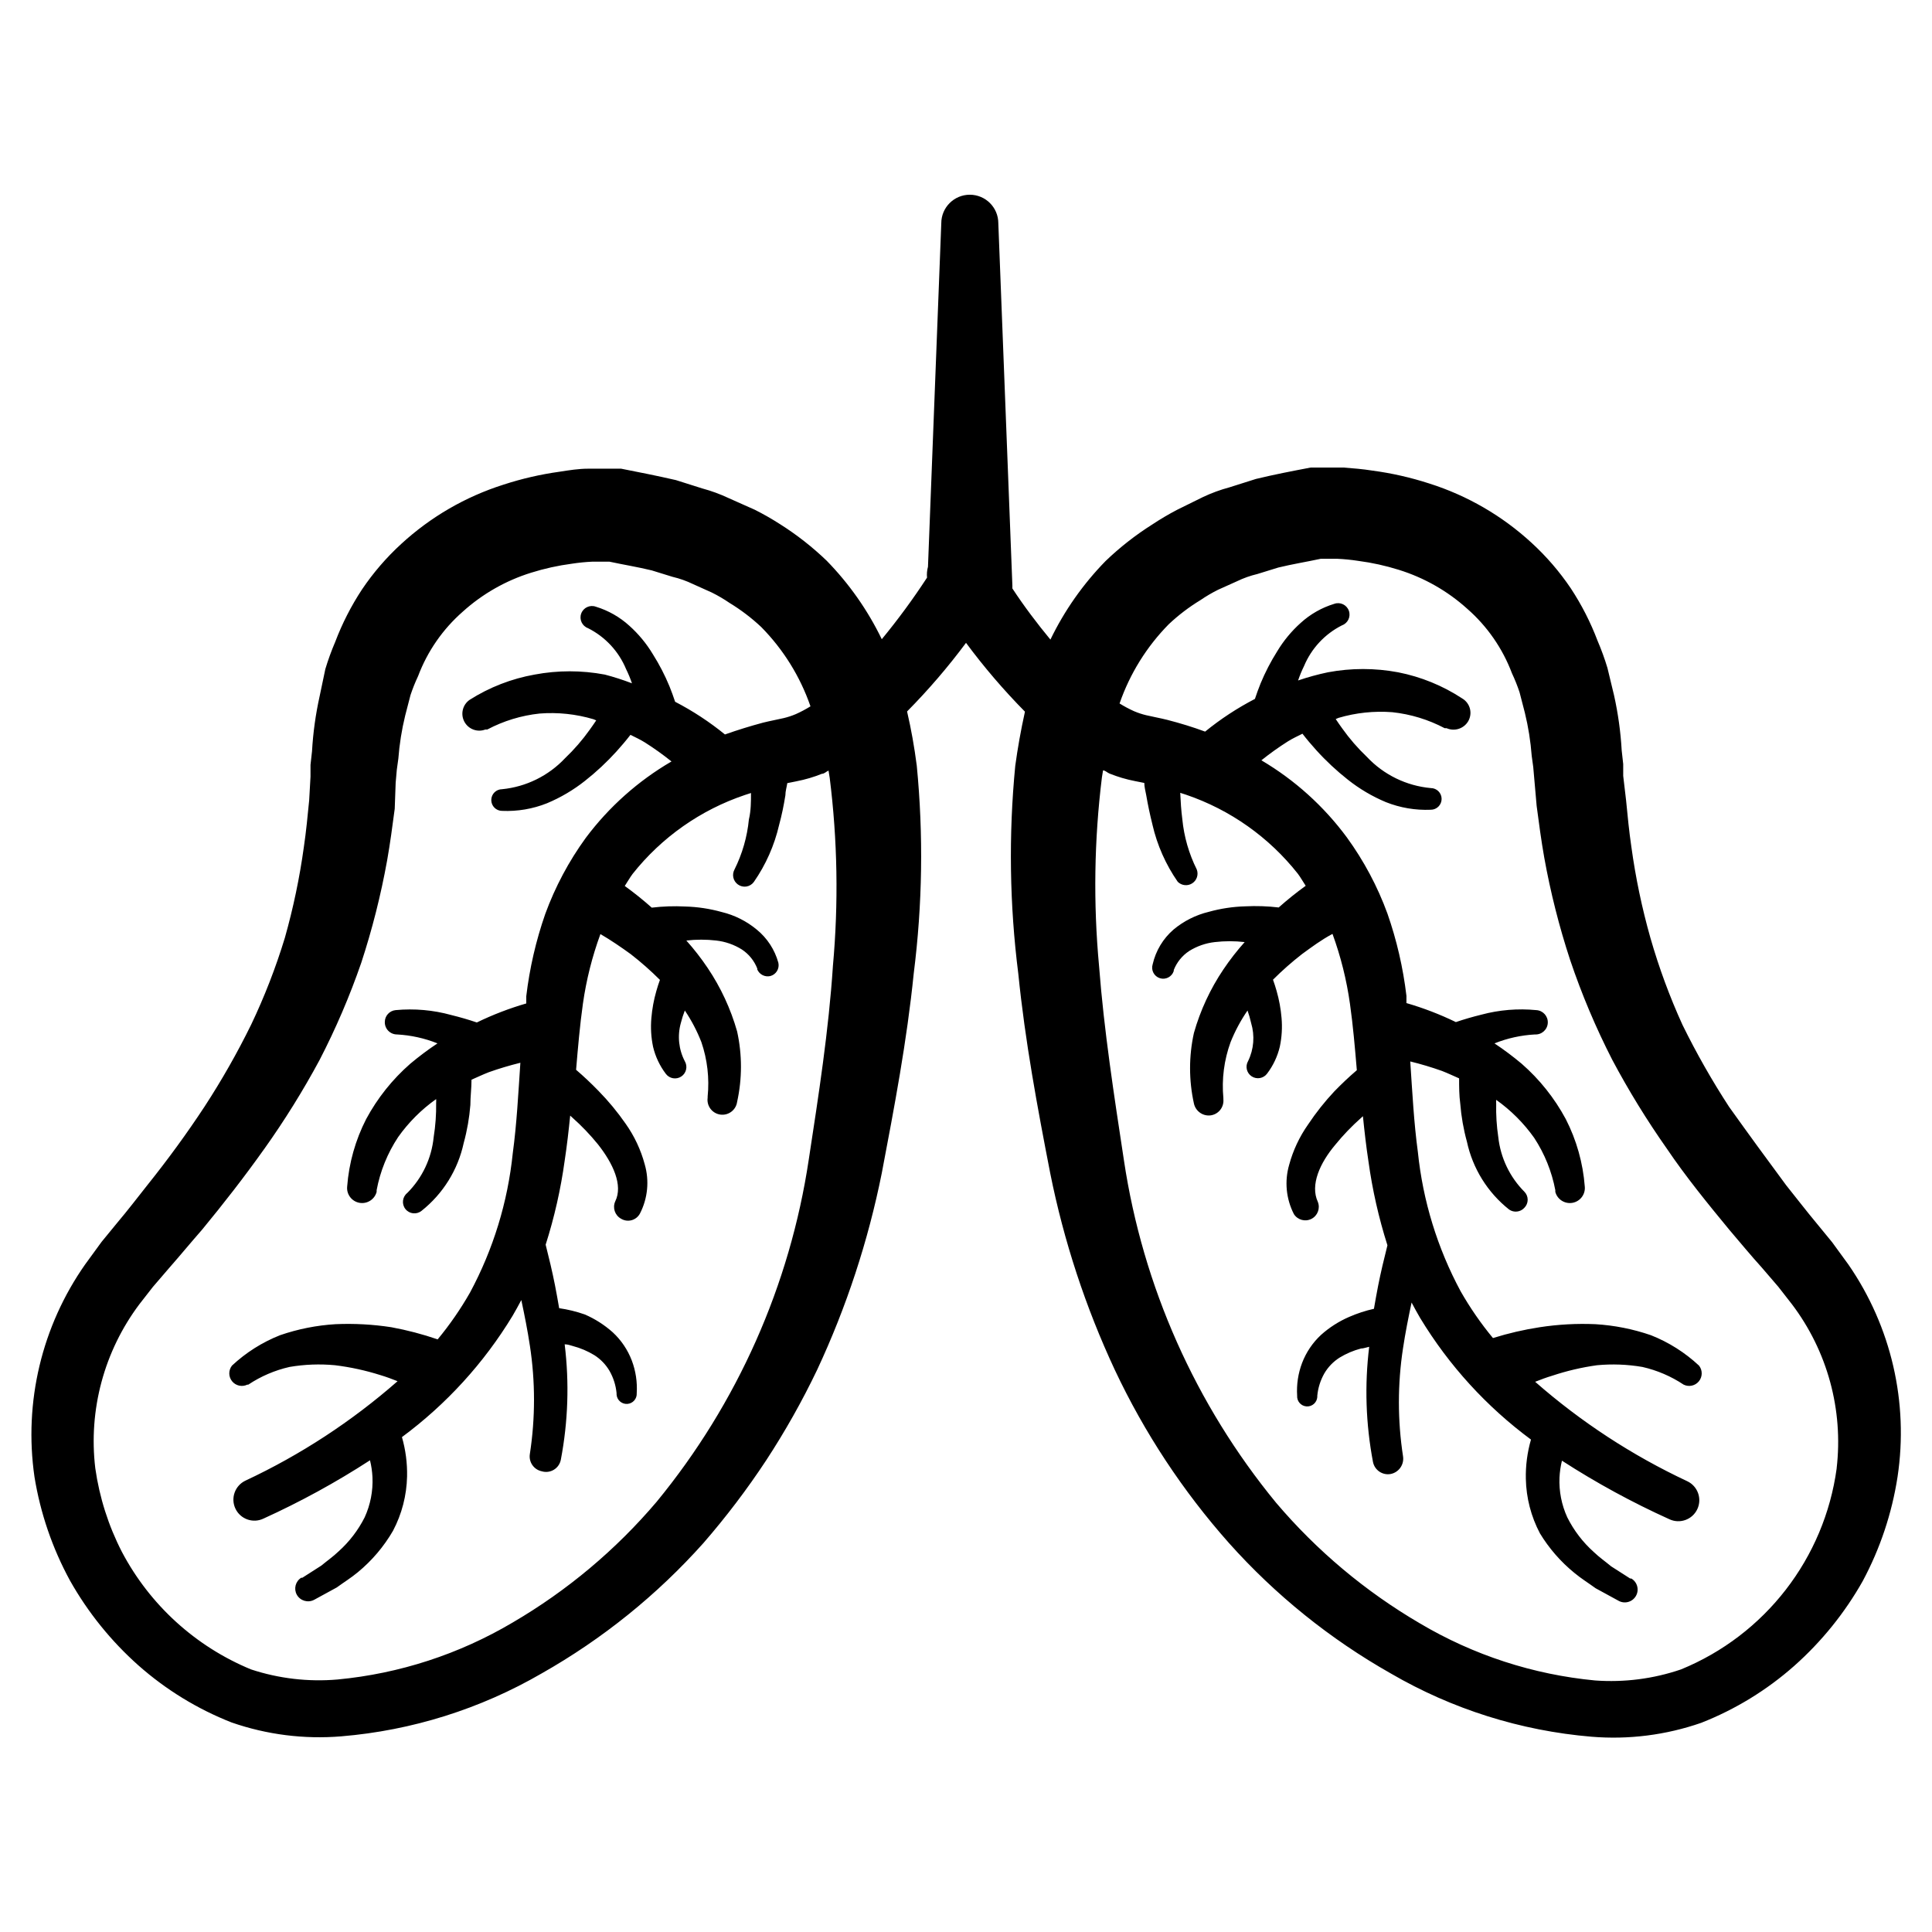 <?xml version="1.0" encoding="UTF-8"?>
<!-- Uploaded to: SVG Repo, www.svgrepo.com, Generator: SVG Repo Mixer Tools -->
<svg fill="#000000" width="800px" height="800px" version="1.1" viewBox="144 144 512 512" xmlns="http://www.w3.org/2000/svg">
 <path d="m633.87 479.15-4.332-5.945-4.133-5.039c-2.769-3.324-5.391-6.75-8.062-10.078-5.039-6.801-10.078-13.703-15.113-20.758v0.004c-4.547-6.984-8.668-14.234-12.344-21.715-3.406-7.469-6.25-15.184-8.512-23.074-2.238-7.902-3.922-15.949-5.039-24.082-0.605-4.082-1.008-8.262-1.41-12.395l-0.758-6.449v-3.125l-0.402-3.629v0.004c-0.277-4.898-0.953-9.77-2.016-14.562l-1.762-7.305c-0.738-2.445-1.613-4.852-2.621-7.203-1.848-4.883-4.231-9.547-7.102-13.906-2.977-4.406-6.457-8.449-10.379-12.039-7.777-7.16-17.031-12.527-27.105-15.719-4.926-1.598-9.984-2.746-15.113-3.426-2.519-0.402-5.039-0.605-7.609-0.805h-3.879-2.016-2.82c-5.039 0.957-9.723 1.863-14.508 3.023l-7.004 2.215c-2.406 0.645-4.75 1.504-7.004 2.566l-6.852 3.379c-2.285 1.191-4.504 2.504-6.652 3.93-4.43 2.801-8.562 6.039-12.344 9.672-5.961 6.102-10.895 13.125-14.609 20.809-3.578-4.332-7.004-8.867-10.078-13.551v-0.754l-3.727-96.027v-0.004c0-4.172-3.383-7.559-7.555-7.559-4.176 0-7.559 3.387-7.559 7.559l-3.527 91.039c-0.258 0.934-0.344 1.906-0.25 2.871-3.691 5.66-7.695 11.109-11.992 16.324-3.715-7.68-8.648-14.707-14.609-20.809-3.781-3.633-7.914-6.871-12.344-9.672-2.168-1.391-4.402-2.672-6.703-3.828l-6.902-3.074h0.004c-2.254-1.062-4.598-1.922-7.004-2.57l-7.004-2.215c-5.039-1.16-9.672-2.066-14.508-3.023h-2.824-2.016-3.879c-2.519 0-5.039 0.402-7.609 0.805h0.004c-5.047 0.699-10.02 1.844-14.863 3.426-10.078 3.195-19.328 8.559-27.105 15.719-3.922 3.59-7.406 7.633-10.379 12.043-2.871 4.359-5.254 9.023-7.102 13.902-1.008 2.352-1.883 4.758-2.621 7.207l-1.512 7.203c-1.062 4.793-1.738 9.66-2.016 14.559l-0.402 3.629v3.125l-0.352 6.246c-0.402 4.133-0.805 8.312-1.41 12.395-1.121 8.133-2.805 16.18-5.039 24.082-2.398 7.867-5.379 15.547-8.918 22.973-3.672 7.481-7.793 14.73-12.344 21.715-4.637 7.055-9.672 13.957-15.113 20.758-2.672 3.375-5.289 6.801-8.062 10.078l-4.133 5.039-4.332 5.945v-0.004c-11.504 16.371-16.312 36.52-13.449 56.324 1.562 9.637 4.75 18.938 9.422 27.508 4.762 8.441 10.891 16.035 18.137 22.473 7.281 6.441 15.637 11.559 24.684 15.113 9.328 3.238 19.23 4.492 29.07 3.676 18.719-1.555 36.855-7.254 53.102-16.676 16.082-9.102 30.566-20.777 42.875-34.559 6.019-6.934 11.574-14.254 16.625-21.918 5.027-7.684 9.539-15.695 13.504-23.98 7.769-16.637 13.52-34.141 17.129-52.145 3.324-17.48 6.648-34.914 8.465-52.898 2.312-18.27 2.586-36.738 0.805-55.066-0.656-5.039-1.461-9.574-2.57-14.359 5.625-5.691 10.848-11.766 15.621-18.188 4.769 6.438 9.988 12.531 15.617 18.238-1.109 5.039-1.914 9.574-2.57 14.359-1.777 18.328-1.508 36.797 0.805 55.066 1.812 17.984 5.039 35.266 8.465 52.898 3.609 18.004 9.359 35.508 17.129 52.145 7.836 16.645 18.016 32.086 30.23 45.848 12.309 13.781 26.793 25.457 42.875 34.559 16.27 9.473 34.441 15.203 53.199 16.777 9.844 0.816 19.746-0.438 29.07-3.676 9.051-3.555 17.406-8.672 24.688-15.117 7.246-6.438 13.375-14.027 18.137-22.469 4.613-8.617 7.731-17.949 9.219-27.609 2.973-19.711-1.676-39.816-12.996-56.223zm-269.14-79.148c-1.109 16.977-3.777 34.16-6.398 51.289v-0.004c-4.992 33.316-18.922 64.656-40.305 90.688-10.812 12.742-23.707 23.559-38.137 31.992-14.164 8.395-30.008 13.559-46.402 15.113-7.758 0.676-15.574-0.234-22.973-2.672-14.691-6.062-26.793-17.078-34.207-31.133-3.574-6.945-5.957-14.438-7.055-22.168-1.848-15.457 2.34-31.031 11.688-43.48l3.578-4.586 4.332-5.039c2.922-3.324 5.742-6.75 8.664-10.078 5.691-6.902 11.234-14.008 16.523-21.461l0.004 0.004c5.371-7.547 10.27-15.422 14.66-23.578 4.293-8.305 7.981-16.91 11.035-25.746 2.906-8.863 5.195-17.922 6.852-27.105 0.805-4.535 1.41-9.117 2.016-13.703l0.25-6.902 0.301-3.426 0.402-2.922h0.004c0.289-3.856 0.895-7.68 1.812-11.434l1.41-5.441c0.57-1.719 1.242-3.402 2.016-5.039 2.481-6.582 6.551-12.445 11.84-17.078 5.227-4.719 11.414-8.242 18.137-10.328 3.504-1.098 7.094-1.891 10.73-2.371 1.836-0.281 3.688-0.469 5.543-0.551h4.434c3.727 0.805 7.508 1.41 11.234 2.316l5.543 1.715v-0.004c1.859 0.441 3.668 1.082 5.391 1.914l5.039 2.266v0.004c1.605 0.797 3.152 1.707 4.633 2.719 3.019 1.836 5.84 3.981 8.414 6.398 5.859 5.945 10.32 13.121 13.047 21.012-1.242 0.773-2.539 1.465-3.879 2.062-1.043 0.445-2.121 0.797-3.223 1.059-1.715 0.402-3.68 0.754-5.492 1.211-3.375 0.906-6.648 1.914-10.078 3.125l0.004-0.004c-4.094-3.332-8.516-6.234-13.203-8.664-0.453-1.41-0.957-2.719-1.512-4.133-1.215-2.938-2.684-5.769-4.383-8.461-1.691-2.82-3.797-5.367-6.246-7.559-2.547-2.316-5.574-4.035-8.867-5.039-1.57-0.57-3.309 0.242-3.879 1.816-0.57 1.57 0.242 3.309 1.812 3.879 4.547 2.285 8.125 6.129 10.078 10.832 0.602 1.223 1.125 2.484 1.562 3.777-2.359-0.906-4.762-1.68-7.207-2.316-6.141-1.156-12.445-1.156-18.59 0-6.125 1.086-11.977 3.363-17.23 6.699-1.859 1.297-2.457 3.781-1.391 5.781 1.066 2.004 3.457 2.894 5.574 2.078h0.504c4.305-2.277 9.008-3.715 13.852-4.231 4.824-0.379 9.672 0.133 14.309 1.512l0.707 0.301c-0.555 0.805-1.109 1.664-1.715 2.469-1.934 2.723-4.129 5.254-6.547 7.559-4.387 4.66-10.309 7.578-16.676 8.211-1.586 0-2.871 1.285-2.871 2.871s1.285 2.871 2.871 2.871c4.059 0.172 8.113-0.512 11.887-2.016 3.617-1.512 7.008-3.512 10.078-5.945 3-2.363 5.797-4.977 8.363-7.809 1.309-1.461 2.519-2.871 3.68-4.383 1.309 0.656 2.621 1.258 3.828 2.016 2.441 1.547 4.797 3.231 7.051 5.039-8.852 5.16-16.578 12.047-22.719 20.254-4.492 6.188-8.105 12.969-10.734 20.152-2.465 7.066-4.152 14.379-5.035 21.812v1.914c-4.504 1.305-8.887 2.992-13.102 5.039-2.215-0.754-4.484-1.41-6.75-1.965-4.801-1.332-9.801-1.773-14.762-1.309-1.633 0.156-2.879 1.531-2.871 3.172-0.016 0.867 0.32 1.699 0.926 2.312 0.605 0.617 1.434 0.965 2.297 0.965 3.684 0.199 7.309 0.996 10.734 2.367-2.5 1.66-4.906 3.461-7.207 5.391-4.742 4.144-8.703 9.113-11.688 14.66-2.852 5.566-4.566 11.648-5.039 17.887-0.207 2.066 1.211 3.941 3.254 4.312 2.043 0.367 4.027-0.895 4.555-2.902v-0.453c0.941-5.019 2.879-9.797 5.695-14.059 2.766-3.902 6.172-7.309 10.074-10.074 0.027 0.336 0.027 0.672 0 1.008 0.047 3.035-0.172 6.07-0.652 9.066-0.551 5.602-3.023 10.836-7.004 14.812-1.309 1.043-1.523 2.949-0.48 4.258s2.949 1.523 4.258 0.48c5.699-4.519 9.652-10.879 11.184-17.988 0.906-3.293 1.496-6.668 1.766-10.074 0-2.215 0.301-4.434 0.301-6.699 1.512-0.656 2.973-1.359 4.535-1.965v-0.004c2.758-0.98 5.566-1.82 8.414-2.519-0.555 8.211-0.957 16.172-2.016 23.98v0.004c-1.328 12.93-5.176 25.477-11.336 36.93-2.492 4.367-5.359 8.516-8.566 12.391-4.008-1.379-8.117-2.457-12.293-3.223-4.879-0.75-9.824-1.02-14.762-0.805-5.012 0.301-9.961 1.285-14.711 2.922-4.715 1.863-9.039 4.598-12.746 8.059-0.957 1.223-0.945 2.941 0.031 4.148 0.977 1.203 2.656 1.574 4.051 0.891h0.25c3.328-2.215 7.035-3.805 10.934-4.688 3.977-0.68 8.027-0.832 12.043-0.453 4.086 0.5 8.117 1.379 12.039 2.621 1.512 0.453 3.023 1.008 4.535 1.613-12.129 10.637-25.695 19.508-40.305 26.348-2.781 1.309-3.977 4.625-2.672 7.406 1.309 2.781 4.625 3.981 7.406 2.672 9.793-4.449 19.242-9.617 28.266-15.469 0.363 1.473 0.582 2.973 0.656 4.484 0.164 3.656-0.543 7.301-2.066 10.629-1.719 3.41-4.062 6.469-6.902 9.02-1.41 1.359-3.074 2.519-4.586 3.777l-5.039 3.223h-0.301v0.004c-1.512 0.953-2.019 2.918-1.16 4.484 0.906 1.621 2.941 2.223 4.586 1.359l5.996-3.273c1.863-1.359 3.828-2.57 5.644-4.082h-0.004c3.715-3.066 6.852-6.769 9.27-10.934 2.348-4.449 3.621-9.383 3.731-14.41 0.074-3.523-0.383-7.039-1.359-10.426 11.77-8.707 21.727-19.625 29.32-32.145 0.805-1.359 1.562-2.769 2.316-4.18 0.855 4.031 1.664 8.062 2.266 12.09h0.004c1.457 9.5 1.457 19.168 0 28.668-0.371 2.148 1.035 4.203 3.172 4.633 1.086 0.32 2.258 0.16 3.219-0.438 0.961-0.594 1.621-1.57 1.82-2.684 1.914-10.066 2.254-20.363 1.008-30.531 0.754 0 1.512 0.25 2.168 0.453 2.004 0.523 3.922 1.34 5.691 2.418 1.656 1.051 3.039 2.484 4.031 4.18 1.031 1.812 1.664 3.82 1.863 5.894v0.355c0.098 1.473 1.371 2.59 2.848 2.492 1.473-0.098 2.59-1.371 2.492-2.848 0.184-2.949-0.262-5.902-1.309-8.664-1.086-2.84-2.809-5.391-5.039-7.457-2.199-1.965-4.699-3.562-7.406-4.734-2.207-0.773-4.484-1.332-6.801-1.664-0.352-2.016-0.707-4.082-1.109-6.098-0.707-3.578-1.562-7.152-2.469-10.73 2.312-7.266 4-14.715 5.039-22.266 0.605-3.981 1.059-7.961 1.461-11.941l0.555 0.504c2.457 2.18 4.731 4.555 6.801 7.102 3.981 5.039 6.699 10.832 4.586 15.113v0.004c-0.762 1.688-0.105 3.676 1.512 4.582 0.84 0.523 1.859 0.672 2.812 0.414 0.953-0.258 1.758-0.898 2.223-1.773 2.074-4.027 2.523-8.695 1.262-13.047-1.035-3.848-2.742-7.481-5.039-10.73-2.152-3.102-4.562-6.019-7.203-8.719-1.914-1.965-3.879-3.828-5.945-5.594 0.504-5.996 1.008-11.84 1.812-17.531 0.895-6.289 2.449-12.473 4.637-18.438 2.769 1.613 5.492 3.477 8.062 5.34h-0.004c2.711 2.106 5.285 4.375 7.711 6.801-0.352 0.957-0.656 1.914-0.957 2.973-0.672 2.336-1.109 4.734-1.312 7.156-0.223 2.543-0.07 5.106 0.453 7.606 0.613 2.594 1.766 5.031 3.375 7.156 0.957 1.285 2.754 1.602 4.094 0.719 1.34-0.883 1.754-2.66 0.945-4.047-1.625-3.117-2.004-6.738-1.059-10.125 0.285-1.129 0.637-2.238 1.059-3.324 1.762 2.617 3.234 5.422 4.383 8.363 1.59 4.641 2.156 9.574 1.664 14.457v0.305c-0.305 2.156 1.195 4.152 3.352 4.457 2.156 0.305 4.152-1.195 4.457-3.352 1.359-6.156 1.359-12.535 0-18.691-1.699-5.984-4.336-11.664-7.809-16.824-1.711-2.547-3.598-4.973-5.644-7.258 2.629-0.305 5.285-0.305 7.91 0 2.418 0.273 4.738 1.082 6.801 2.371 1.848 1.219 3.269 2.977 4.082 5.035v0.254c0.57 1.332 2.008 2.074 3.426 1.762 1.559-0.395 2.516-1.957 2.168-3.527-0.945-3.441-2.934-6.504-5.695-8.766-2.707-2.254-5.894-3.859-9.32-4.684-3.152-0.879-6.398-1.371-9.672-1.461-2.961-0.152-5.926-0.051-8.867 0.301-2.285-2.035-4.672-3.953-7.152-5.742 0.707-1.059 1.309-2.168 2.066-3.176h-0.004c7.703-9.727 18.066-17.008 29.828-20.957l1.562-0.504c0 2.316 0 4.684-0.555 7.004-0.453 4.629-1.754 9.137-3.832 13.301-0.719 1.352-0.332 3.027 0.91 3.93 0.645 0.473 1.457 0.672 2.25 0.551 0.793-0.125 1.508-0.559 1.98-1.207 3.176-4.566 5.449-9.695 6.699-15.113 0.707-2.621 1.211-5.039 1.664-7.859 0-1.109 0.352-2.168 0.504-3.223l2.519-0.504v-0.004c2.273-0.441 4.5-1.102 6.648-1.965 0.656 0 1.16-0.605 1.762-0.855l0.301 1.863h0.004c2.078 16.562 2.367 33.305 0.855 49.93zm266.01 133.11c-3.246 23.863-18.973 44.18-41.262 53.301-7.316 2.496-15.062 3.488-22.77 2.926-16.395-1.559-32.238-6.719-46.402-15.117-14.43-8.434-27.324-19.25-38.141-31.992-21.379-26.031-35.309-57.371-40.305-90.684-2.617-17.23-5.289-34.41-6.598-51.539-1.547-16.641-1.293-33.395 0.754-49.98l0.301-1.863c0.605 0 1.109 0.605 1.762 0.855h0.004c2.148 0.863 4.375 1.523 6.652 1.965l2.519 0.504c0 1.059 0.301 2.117 0.504 3.223 0.453 2.621 0.957 5.039 1.664 7.859l-0.004 0.004c1.25 5.418 3.523 10.547 6.699 15.113 1.027 1.02 2.629 1.188 3.844 0.398s1.711-2.32 1.195-3.672c-2.078-4.164-3.375-8.672-3.828-13.301-0.301-2.316-0.453-4.684-0.555-7.004l1.562 0.504c11.688 3.984 21.977 11.262 29.625 20.957 0.754 1.008 1.359 2.117 2.066 3.176h-0.004c-2.481 1.789-4.867 3.707-7.152 5.742-2.941-0.352-5.906-0.449-8.867-0.301-3.269 0.09-6.519 0.582-9.672 1.461-3.426 0.824-6.613 2.43-9.32 4.684-2.785 2.402-4.727 5.637-5.543 9.223-0.488 1.543 0.371 3.188 1.914 3.676 1.543 0.488 3.191-0.371 3.68-1.914v-0.254c0.809-2.055 2.234-3.816 4.078-5.035 2.062-1.285 4.387-2.098 6.801-2.367 2.629-0.305 5.285-0.305 7.91 0-2.043 2.285-3.93 4.707-5.641 7.254-3.477 5.16-6.109 10.84-7.809 16.828-1.359 6.156-1.359 12.535 0 18.691 0.422 1.965 2.227 3.316 4.231 3.172 1.043-0.09 2.008-0.59 2.68-1.395s0.996-1.844 0.898-2.887v-0.305c-0.473-5.035 0.18-10.109 1.914-14.859 1.184-2.945 2.688-5.75 4.484-8.363 0.387 1.086 0.707 2.195 0.957 3.324 1.008 3.34 0.723 6.938-0.805 10.074-0.809 1.387-0.395 3.164 0.945 4.047 1.34 0.883 3.133 0.566 4.09-0.719 1.613-2.125 2.762-4.562 3.375-7.156 0.527-2.5 0.68-5.062 0.457-7.606-0.203-2.422-0.645-4.82-1.312-7.156-0.301-1.059-0.605-2.016-0.957-2.973 2.426-2.426 5-4.695 7.707-6.801 2.57-1.863 5.039-3.727 8.062-5.34 2.199 6.016 3.75 12.246 4.637 18.59 0.805 5.691 1.309 11.539 1.812 17.531-2.066 1.762-4.031 3.629-5.945 5.594-2.555 2.727-4.883 5.656-6.953 8.766-2.297 3.254-4.004 6.887-5.039 10.73-1.262 4.352-0.809 9.02 1.262 13.051 0.988 1.551 2.996 2.098 4.637 1.266s2.379-2.777 1.711-4.492c-2.117-4.535 0.605-10.379 4.586-15.113 2.07-2.547 4.344-4.922 6.801-7.102l0.555-0.504c0.402 3.981 0.855 7.961 1.461 11.941v-0.004c1.039 7.555 2.723 15.004 5.035 22.27-0.906 3.578-1.762 7.152-2.469 10.73-0.402 2.016-0.754 4.082-1.109 6.098h0.004c-2.266 0.508-4.477 1.234-6.602 2.164-2.707 1.176-5.207 2.773-7.406 4.738-2.231 2.062-3.953 4.617-5.039 7.457-1.047 2.762-1.492 5.715-1.309 8.664-0.098 1.477 1.02 2.75 2.496 2.848 1.473 0.098 2.746-1.02 2.844-2.496v-0.352c0.199-2.074 0.836-4.082 1.863-5.894 0.992-1.695 2.375-3.129 4.031-4.18 1.77-1.082 3.688-1.895 5.695-2.422 0.656 0 1.41-0.301 2.168-0.453h-0.004c-1.246 10.168-0.906 20.469 1.008 30.531 0.434 2.16 2.519 3.574 4.688 3.176 2.168-0.434 3.613-2.5 3.273-4.688-1.461-9.5-1.461-19.164 0-28.664 0.605-4.031 1.41-8.062 2.266-12.09 0.754 1.41 1.512 2.82 2.316 4.18h0.004c7.59 12.516 17.551 23.434 29.32 32.141-0.977 3.391-1.438 6.906-1.359 10.43 0.105 5.027 1.383 9.961 3.727 14.41 2.418 3.988 5.504 7.531 9.121 10.48 1.812 1.512 3.777 2.719 5.644 4.082l5.996 3.273h-0.004c1.613 0.957 3.699 0.43 4.66-1.188 0.961-1.613 0.43-3.699-1.184-4.66h-0.301l-5.039-3.223c-1.512-1.258-3.176-2.418-4.586-3.777-2.914-2.598-5.309-5.727-7.055-9.223-1.508-3.297-2.215-6.906-2.062-10.527 0.074-1.512 0.293-3.016 0.652-4.484 9.09 5.875 18.605 11.062 28.465 15.516 2.785 1.309 6.102 0.113 7.406-2.668 1.309-2.781 0.113-6.098-2.668-7.406-14.609-6.844-28.18-15.711-40.305-26.348 1.512-0.605 3.023-1.16 4.535-1.613 3.852-1.281 7.816-2.211 11.84-2.773 4.016-0.379 8.062-0.227 12.039 0.453 3.898 0.883 7.606 2.473 10.934 4.688 1.391 0.684 3.07 0.312 4.047-0.891 0.977-1.207 0.992-2.926 0.031-4.148-3.707-3.461-8.027-6.195-12.746-8.059-4.746-1.637-9.695-2.621-14.711-2.922-4.934-0.215-9.879 0.055-14.762 0.805-4.195 0.645-8.34 1.605-12.391 2.871-3.207-3.875-6.074-8.023-8.566-12.395-6.16-11.449-10.012-23.996-11.336-36.93-1.059-7.809-1.461-15.77-2.016-23.98 2.848 0.695 5.656 1.539 8.414 2.519 1.562 0.605 3.023 1.309 4.535 1.965 0 2.266 0 4.484 0.301 6.699 0.27 3.41 0.859 6.781 1.766 10.078 1.531 7.109 5.484 13.469 11.184 17.984 1.266 0.883 2.992 0.691 4.031-0.453 0.566-0.566 0.887-1.336 0.887-2.141 0-0.805-0.32-1.574-0.887-2.141-3.871-3.898-6.305-8.996-6.902-14.461-0.438-2.934-0.625-5.898-0.555-8.867-0.027-0.332-0.027-0.672 0-1.008 3.902 2.769 7.309 6.176 10.074 10.078 2.758 4.207 4.656 8.914 5.594 13.855v0.453c0.527 2.008 2.512 3.269 4.555 2.902 2.043-0.371 3.461-2.246 3.254-4.312-0.473-6.238-2.188-12.32-5.039-17.887-2.984-5.547-6.941-10.516-11.688-14.66-2.301-1.93-4.703-3.731-7.203-5.391 3.422-1.371 7.047-2.168 10.73-2.367 1.781 0.098 3.305-1.27 3.398-3.051 0.098-1.777-1.266-3.301-3.047-3.398-4.887-0.473-9.816-0.066-14.559 1.207-2.266 0.555-4.535 1.211-6.75 1.965-4.219-2.047-8.598-3.731-13.102-5.035v-1.914c-0.883-7.434-2.57-14.75-5.039-21.816-2.625-7.184-6.238-13.965-10.73-20.152-6.106-8.273-13.816-15.23-22.672-20.457 2.258-1.809 4.609-3.488 7.055-5.035 1.211-0.754 2.519-1.359 3.828-2.016 1.16 1.512 2.367 2.922 3.68 4.383 2.562 2.832 5.363 5.445 8.363 7.809 3.07 2.434 6.461 4.434 10.074 5.945 3.777 1.5 7.828 2.188 11.891 2.016 1.586 0 2.871-1.285 2.871-2.871 0-1.586-1.285-2.871-2.871-2.871-6.465-0.59-12.488-3.531-16.93-8.266-2.418-2.301-4.609-4.832-6.547-7.555-0.605-0.805-1.16-1.664-1.715-2.469l0.707-0.301v-0.004c4.637-1.375 9.484-1.887 14.309-1.512 4.844 0.52 9.547 1.957 13.855 4.234h0.504c2.07 0.918 4.5 0.164 5.691-1.766 0.609-1.008 0.793-2.215 0.512-3.359-0.285-1.145-1.012-2.129-2.023-2.734-5.172-3.402-10.953-5.762-17.027-6.953-6.144-1.152-12.449-1.152-18.59 0-2.68 0.562-5.32 1.285-7.91 2.168 0.438-1.293 0.957-2.555 1.559-3.781 1.957-4.699 5.531-8.543 10.078-10.832 1.57-0.57 2.383-2.305 1.812-3.879-0.57-1.57-2.305-2.383-3.879-1.812-3.293 1-6.32 2.723-8.867 5.039-2.449 2.191-4.555 4.738-6.246 7.555-1.699 2.691-3.164 5.523-4.383 8.465-0.555 1.41-1.059 2.719-1.512 4.133-4.684 2.43-9.109 5.332-13.199 8.664-3.273-1.211-6.551-2.215-10.078-3.125-1.812-0.453-3.777-0.805-5.492-1.211v0.004c-1.102-0.262-2.18-0.617-3.223-1.059-1.34-0.602-2.633-1.289-3.879-2.066 2.731-7.887 7.188-15.066 13.047-21.008 2.574-2.422 5.394-4.566 8.414-6.398 1.48-1.016 3.027-1.922 4.637-2.723l5.039-2.266h-0.004c1.723-0.832 3.531-1.473 5.394-1.914l5.543-1.715c3.727-0.906 7.508-1.512 11.234-2.316h4.434-0.004c1.855 0.086 3.707 0.27 5.543 0.555 3.641 0.477 7.231 1.27 10.73 2.367 6.723 2.09 12.914 5.613 18.137 10.328 5.293 4.633 9.359 10.5 11.84 17.078 0.773 1.641 1.445 3.32 2.016 5.039l1.41 5.441c0.918 3.758 1.523 7.582 1.816 11.438l0.402 2.922 0.301 3.426 0.605 6.902c0.605 4.586 1.211 9.168 2.016 13.703 1.652 9.184 3.941 18.238 6.852 27.105 3.066 9.098 6.805 17.957 11.184 26.5 4.328 8.133 9.16 15.992 14.461 23.527 5.039 7.457 10.832 14.559 16.523 21.461 2.922 3.426 5.742 6.852 8.664 10.078l4.332 5.039 3.578 4.586v-0.004c9.434 12.434 13.695 28.031 11.891 43.531z"/>
</svg>